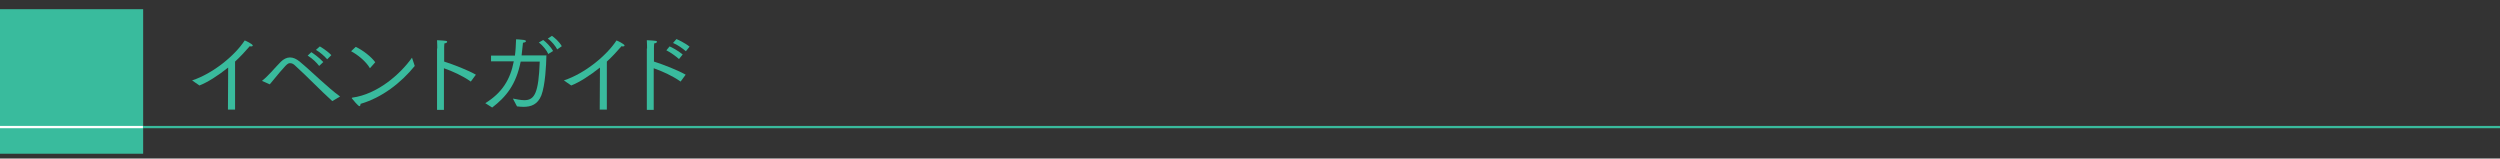 <?xml version="1.0" encoding="utf-8"?>
<!-- Generator: Adobe Illustrator 25.2.0, SVG Export Plug-In . SVG Version: 6.00 Build 0)  -->
<svg version="1.1" id="Layer_1" xmlns="http://www.w3.org/2000/svg" xmlns:xlink="http://www.w3.org/1999/xlink" x="0px" y="0px"
	 viewBox="0 0 1088 69" style="enable-background:new 0 0 1088 69;" xml:space="preserve">
<rect x="0" y="0" width="1088" height="69" fill="#333333" stroke="none"/>
<style type="text/css">
	.st0{fill:#39BB9D;}
	.st1{fill:none;stroke:#39BB9D;stroke-miterlimit:10;}
	.st2{fill:none;stroke:#FFFFFF;stroke-miterlimit:10;}
</style>
<g>
	<g>
		<g>
			<path class="st0" d="M83.6,35c9.1-3,18.6-10.8,22.9-17.4c0.4,0.1,3.5,1.6,3.5,2.2c0,0.2-0.2,0.4-0.7,0.4c-0.2,0-0.4,0-0.6-0.1
				c-2,2.3-4.1,4.6-6.4,6.7v20.9h-3.1l0.1-18.3c-4.4,3.5-8.9,6.4-12.5,7.8L83.6,35z"/>
			<path class="st0" d="M114,35.2c1.4-1.1,2.7-2.4,4-3.8c1.4-1.5,2.8-3.1,4.2-4.5c1.2-1.2,2.6-1.9,4-1.9c1.4,0,2.7,0.6,4.1,1.7
				c2.9,2.4,5.9,5.2,9,8c2.9,2.6,5.8,5.2,8.7,7.3l-3.4,2c-5.3-4.8-10.8-10.6-16.1-15.4c-0.7-0.7-1.4-1.1-2.2-1.1
				c-1.2,0-1.4,0.1-8.9,9.2L114,35.2z M135.5,22.7c0.6,0.4,3.4,2.3,5.2,4.3l-1.8,1.7c-1.2-1.5-2.5-2.9-5-4.5L135.5,22.7z
				 M139.2,20.2c0.5,0.3,3.2,1.9,5,3.8l-1.8,1.8c-1.1-1.2-2.7-2.8-4.9-4.1L139.2,20.2z"/>
			<path class="st0" d="M154.8,20.4c3.1,1.4,6.9,4.4,8.5,6.7l-2.3,2.6c-1.8-3.1-5.4-5.9-8.2-7.4L154.8,20.4z M180.5,28.7
				c-6,7.4-14.3,13.8-23.6,16.5c0,0.7-0.2,1-0.5,1c-0.5,0-3-3-3.2-3.3c0,0-0.1-0.1-0.1-0.2c0-0.1,0-0.1,0.2-0.2
				c11-1.5,20.9-10.2,26-17.4L180.5,28.7z"/>
			<path class="st0" d="M190.3,21.1c0,0,0-2.1-0.1-3.6c4.2,0.2,4.4,0.3,4.4,0.7c0,0.3-0.4,0.6-1.2,0.7c-0.1,0.9-0.1,1.8-0.1,2.3
				c0,0.4,0,0.6,0,0.6v5c4.1,1.3,10.3,3.7,13.8,5.7l-2.2,3c-3.7-2.6-8-4.5-11.7-5.8v18.1h-3V21.1z"/>
			<path class="st0" d="M211.2,44.9c7.3-4.5,10.9-10.3,12.4-18.2c-3.3,0-6.6,0-9.9,0v-2.5l10.4,0c0.3-2.2,0.4-4.6,0.5-7.1
				c0.3,0,2.2,0.1,3.5,0.3c0.5,0.1,0.8,0.3,0.8,0.5c0,0.3-0.4,0.6-1.3,0.7c-0.2,2-0.4,3.8-0.6,5.5l10.8,0
				c-0.1,4.4-0.5,12.9-2.2,17.4c-1.6,4-4.5,5-7.8,5c-0.9,0-1.9-0.1-2.8-0.2l-1.8-3.4c1.7,0.3,3.4,0.7,5,0.7c4.5,0,6.2-3.2,6.7-16.8
				h-8.3c-2,10.1-6.4,15.4-12.4,20L211.2,44.9z M236.4,17.4c1.2,0.9,3.2,2.8,4.3,4.8l-2.1,1.3c-0.6-1.4-2.1-3.5-4.1-5L236.4,17.4z
				 M240.2,15.6c1,0.7,3,2.3,4.3,4.5l-2,1.4c-0.6-1.2-2.3-3.5-4.1-4.7L240.2,15.6z"/>
			<path class="st0" d="M245.4,35c9.1-3,18.6-10.8,22.9-17.4c0.4,0.1,3.5,1.6,3.5,2.2c0,0.2-0.2,0.4-0.7,0.4c-0.2,0-0.4,0-0.6-0.1
				c-2,2.3-4.1,4.6-6.4,6.7v20.9H261l0.1-18.3c-4.4,3.5-8.9,6.4-12.5,7.8L245.4,35z"/>
			<path class="st0" d="M281.6,21.1c0,0,0-2.1-0.1-3.6c4.2,0.2,4.4,0.3,4.4,0.7c0,0.3-0.4,0.6-1.2,0.7c-0.1,0.9-0.1,1.8-0.1,2.3
				c0,0.4,0,0.6,0,0.6v5c4.1,1.3,10.3,3.7,13.8,5.7l-2.2,3c-3.7-2.6-8-4.5-11.7-5.8v18.1h-3V21.1z M291.4,20.2
				c0.6,0.2,3.7,1.8,5.7,3.5l-1.6,2c-1.2-1.1-3.8-3-5.5-3.8L291.4,20.2z M294.4,17c0.5,0.2,3.6,1.6,5.7,3.3l-1.6,2
				c-1.4-1.2-3.6-2.8-5.6-3.6L294.4,17z"/>
		</g>
	</g>
	<line class="st1" x1="-0.4" y1="55.3" x2="1088.6" y2="55.3"/>
	<rect x="-0.6" y="4" class="st0" width="62.9" height="62.9"/>
	<line class="st2" x1="-0.4" y1="55.3" x2="62.2" y2="55.3"/>
</g>
</svg>
